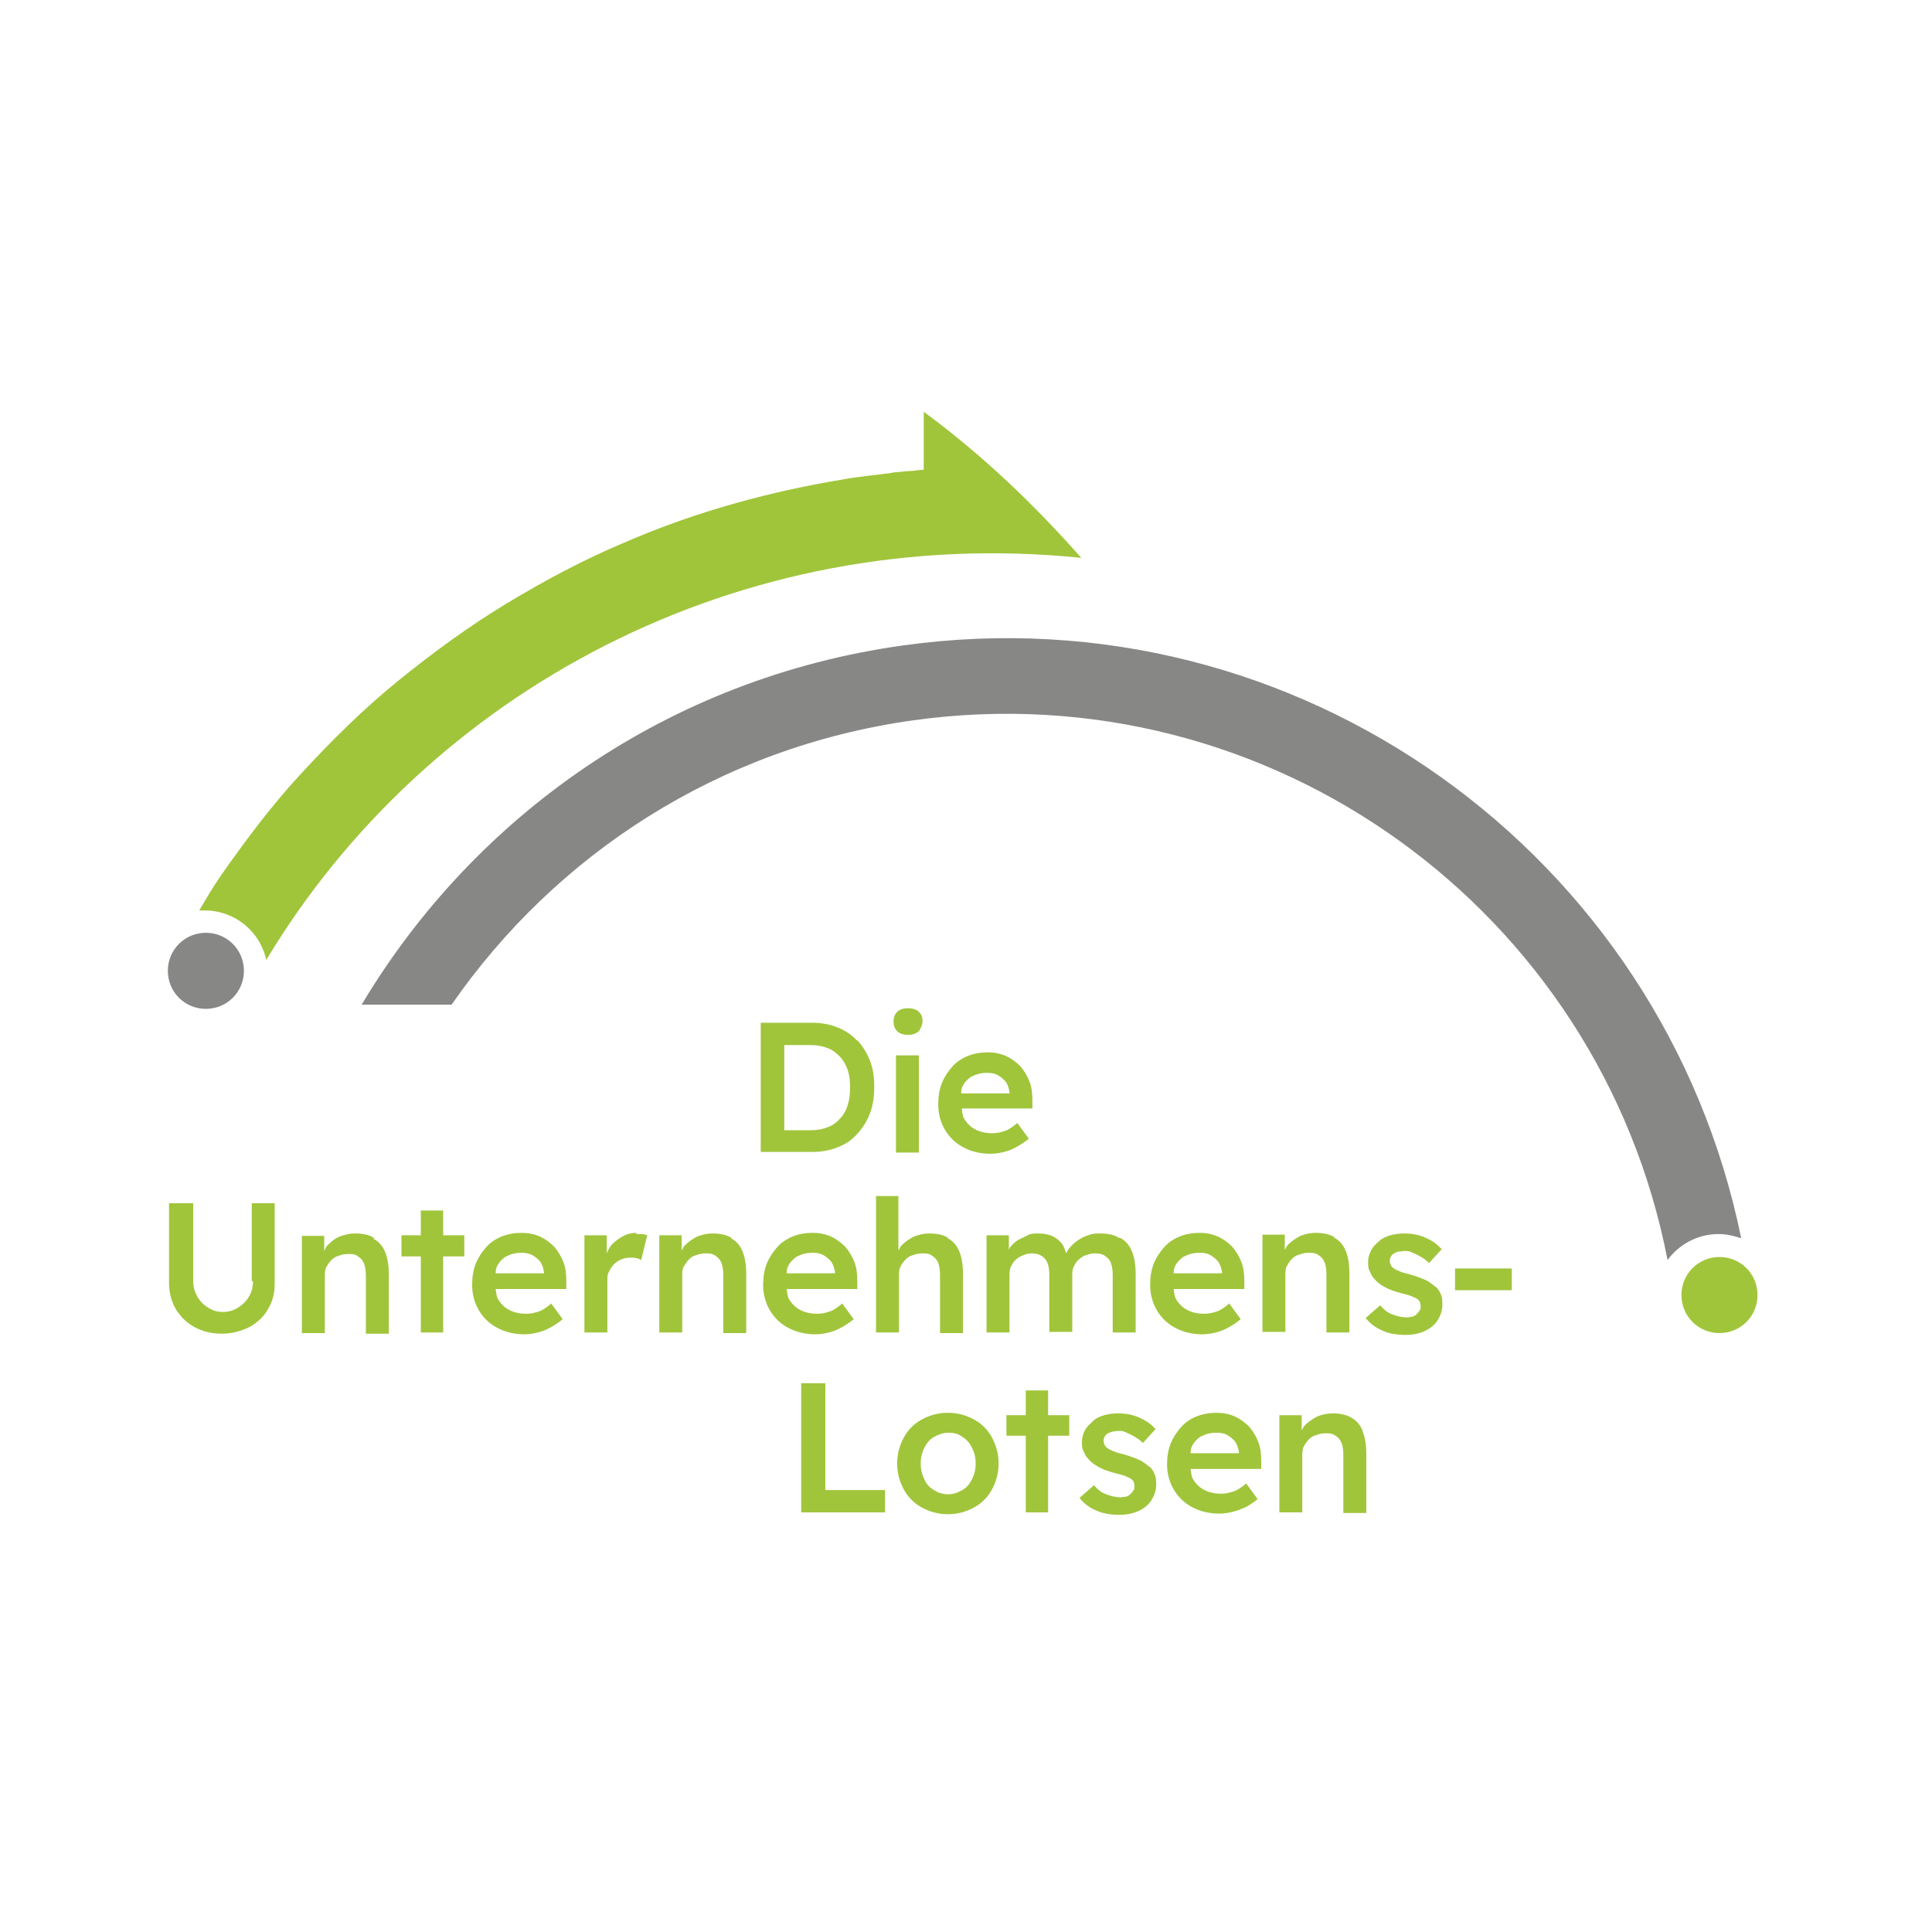 <?xml version="1.0" encoding="UTF-8"?>
<svg xmlns="http://www.w3.org/2000/svg" id="Ebene_1" viewBox="0 0 32 32">
  <path id="Path" d="M15.32,7.78s-.08,0-.21.02c-.07,0-.15.01-.24.02-.05,0-.1.01-.15.02-.11.01-.22.03-.34.04-.13.02-.27.03-.41.06-1.1.18-2.38.5-3.66,1.06-.64.27-1.28.61-1.91.99-.63.38-1.23.82-1.81,1.29-.58.47-1.11,1-1.6,1.53-.5.54-.93,1.12-1.33,1.69-.13.19-.25.39-.36.58.03,0,.06,0,.09,0,.5,0,.92.35,1.02.82,2.67-4.44,7.82-7.24,13.5-6.66-.78-.88-1.62-1.69-2.61-2.42v.97Z" style="fill:#a0c53b; stroke-width:0px;"></path>
  <path id="Path-2" d="M2.78,16.08c0-.35.28-.63.63-.63s.63.28.63.63-.28.63-.63.63-.63-.28-.63-.63" style="fill:#878786; stroke-width:0px;"></path>
  <path id="Path-3" d="M28.47,20.44c.13,0,.25.03.37.07-1.3-6.37-7.34-10.73-13.88-9.82-3.89.54-7.1,2.82-8.97,5.95h1.49c1.72-2.48,4.42-4.26,7.65-4.71,5.91-.82,11.37,3.15,12.49,8.94.19-.26.5-.43.84-.43" style="fill:#878786; stroke-width:0px;"></path>
  <path id="Path-4" d="M27.85,21.45c0-.35.28-.63.63-.63s.63.28.63.63-.28.63-.63.63-.63-.28-.63-.63" style="fill:#a0c53b; stroke-width:0px;"></path>
  <path d="M16.13,23.51c-.13-.07-.27-.11-.43-.11s-.3.04-.43.11c-.13.07-.23.17-.3.3-.07.13-.11.27-.11.43s.04.3.11.43c.07.13.17.23.3.3.13.07.27.11.43.11s.3-.04.43-.11c.13-.07.23-.17.3-.3.07-.13.11-.27.11-.43s-.04-.3-.11-.43-.17-.23-.3-.3ZM16.1,24.5c-.04.08-.09.14-.16.18s-.15.07-.23.07-.17-.02-.24-.07c-.07-.04-.13-.1-.16-.18-.04-.08-.06-.16-.06-.26s.02-.18.06-.26c.04-.08.09-.14.16-.18.07-.04.15-.07.24-.07s.17.02.23.07c.07.04.12.1.16.18.04.08.06.16.06.26,0,.1-.02.18-.06.26Z" style="fill:#a0c53b; stroke-width:0px;"></path>
  <polygon points="13.67 22.91 13.27 22.91 13.27 25.05 14.66 25.05 14.66 24.68 13.67 24.68 13.67 22.91" style="fill:#a0c53b; stroke-width:0px;"></polygon>
  <path d="M19.03,24.29s-.09-.08-.16-.11c-.07-.03-.15-.06-.25-.09-.07-.02-.13-.03-.17-.05-.04-.02-.08-.03-.1-.05-.02-.01-.04-.03-.05-.05-.01-.02-.02-.04-.02-.07,0-.03,0-.05.02-.08.01-.02.03-.04.05-.05.02-.01.05-.02.08-.03.03,0,.07-.01.1-.01s.08,0,.13.03c.05.02.09.04.14.07.05.03.09.06.13.1l.21-.23c-.05-.05-.1-.1-.17-.14s-.14-.07-.21-.09-.16-.03-.24-.03-.16.01-.23.03c-.07.02-.14.05-.19.1s-.1.09-.13.15-.05.12-.05.19c0,.06,0,.11.03.16.02.05.04.09.08.13.04.05.1.09.17.13.07.04.16.07.27.1.07.02.13.03.17.05.04.02.08.03.1.05.04.03.05.07.05.12,0,.03,0,.05-.02.07-.01.02-.03.04-.05.06-.02.02-.04.03-.07.04-.03,0-.06.01-.09.01-.08,0-.16-.02-.24-.05-.08-.03-.14-.08-.2-.15l-.24.21c.07.09.16.16.28.21.11.05.24.07.38.07.12,0,.22-.02.31-.06h0c.09-.04.17-.1.22-.18.05-.08.08-.16.08-.26,0-.06,0-.11-.02-.16-.02-.05-.04-.09-.08-.13Z" style="fill:#a0c53b; stroke-width:0px;"></path>
  <polygon points="17.36 23.03 16.99 23.03 16.99 23.44 16.67 23.44 16.67 23.78 16.99 23.78 16.99 25.05 17.36 25.05 17.36 23.78 17.71 23.78 17.71 23.44 17.36 23.44 17.36 23.03" style="fill:#a0c53b; stroke-width:0px;"></polygon>
  <path d="M22.57,23.7c-.04-.1-.1-.17-.19-.22-.08-.05-.19-.07-.31-.07-.09,0-.17.02-.25.05-.08.04-.15.09-.21.15-.03.03-.03.06-.05.08v-.25h-.37v1.61h.09,0s.29,0,.29,0v-.97s0-.09.03-.13c.02-.04.05-.08.08-.11s.07-.06.12-.07c.05-.02.1-.03.15-.03.07,0,.12,0,.17.04.05.03.08.07.1.12.02.05.03.12.03.2v.96h.38v-.98c0-.15-.02-.27-.06-.37Z" style="fill:#a0c53b; stroke-width:0px;"></path>
  <path d="M20.69,23.63c-.07-.07-.15-.13-.24-.17-.09-.04-.19-.06-.3-.06-.12,0-.23.02-.33.06-.1.04-.19.1-.26.18-.07.08-.13.17-.17.27-.04.1-.06.22-.06.34,0,.16.04.3.11.42.07.12.17.22.3.29s.28.11.45.11c.08,0,.15-.01.23-.03h0c.08-.02.15-.05.22-.08.07-.04.13-.08.19-.13l-.19-.26c-.07.06-.14.11-.2.13s-.13.04-.21.04c-.11,0-.2-.02-.28-.06-.08-.04-.14-.1-.19-.18-.03-.05-.03-.11-.04-.17h1.17v-.13c0-.11-.01-.22-.05-.32-.04-.1-.09-.18-.15-.25ZM19.9,23.79c.07-.04.15-.06.25-.06.07,0,.13.01.18.04.05.03.1.07.13.11.03.05.05.1.06.17v.02h-.8s0-.08.02-.11c.03-.07.09-.13.15-.17Z" style="fill:#a0c53b; stroke-width:0px;"></path>
  <path d="M10.54,20.42c-.08,0-.16.02-.23.06-.07.04-.14.09-.19.15-.03.04-.05.08-.07.13v-.3h-.37v1.61h.38v-.86c0-.06,0-.11.03-.15.02-.05.05-.09.08-.12s.07-.06.12-.08c.05-.02.09-.03.15-.03.03,0,.07,0,.1.01.03,0,.06.02.08.03l.1-.41s-.05-.02-.08-.02c-.03,0-.06,0-.1,0Z" style="fill:#a0c53b; stroke-width:0px;"></path>
  <polygon points="10.06 22.07 10.06 22.07 10.06 22.07 10.06 22.07" style="fill:#a0c53b; stroke-width:0px;"></polygon>
  <path d="M12.11,20.5c-.08-.05-.19-.07-.31-.07-.09,0-.17.02-.25.05-.08.04-.15.09-.21.15-.03.03-.03.06-.05.08v-.25h-.37v1.61h.09s.29,0,.29,0v-.97s0-.09.03-.13.05-.08.08-.11c.03-.03.07-.06.12-.07.05-.02.1-.03.15-.03.07,0,.12,0,.17.04.05.03.08.07.1.12.02.05.03.12.03.2v.96h.38v-.98c0-.15-.02-.27-.06-.37-.04-.1-.1-.17-.19-.22Z" style="fill:#a0c53b; stroke-width:0px;"></path>
  <path d="M4.19,21.22c0,.1-.02.18-.07.26-.04.07-.1.13-.18.18s-.16.07-.25.07c-.09,0-.16-.02-.24-.07-.07-.04-.13-.1-.18-.18-.04-.07-.07-.16-.07-.26v-1.29h-.4v1.32c0,.16.04.31.11.43.08.13.18.23.31.3.13.07.28.11.45.11s.32-.04.46-.11h0c.13-.07.24-.17.31-.3.08-.13.11-.27.11-.43v-1.32h-.38v1.29Z" style="fill:#a0c53b; stroke-width:0px;"></path>
  <path d="M6.19,20.5c-.08-.05-.19-.07-.31-.07-.09,0-.17.02-.25.05s-.15.09-.21.15c-.03.03-.03.06-.05.09v-.25h-.37v1.61h.09s.29,0,.29,0v-.97s0-.09.03-.13c.02-.04.05-.08.08-.11.03-.03.07-.06.12-.07.05-.02.1-.03.15-.03.07,0,.12,0,.17.04.05.03.08.07.1.12.02.05.03.12.03.2v.96h.38v-.98c0-.15-.02-.27-.06-.37-.04-.1-.1-.17-.19-.22Z" style="fill:#a0c53b; stroke-width:0px;"></path>
  <path d="M9.18,20.65c-.07-.07-.15-.13-.24-.17-.09-.04-.19-.06-.3-.06-.12,0-.23.02-.33.06-.1.04-.19.1-.26.18-.07.08-.13.17-.17.27-.04.1-.06.22-.06.35,0,.16.04.3.11.42s.17.22.3.29.28.11.45.11c.08,0,.15-.01.23-.03h0c.08-.02.15-.05.22-.09s.13-.08.19-.13l-.19-.26c-.07.06-.14.11-.2.13s-.13.04-.21.04c-.11,0-.2-.02-.28-.06-.08-.04-.14-.1-.19-.18-.03-.05-.03-.11-.04-.17h1.17v-.13c0-.11-.01-.22-.05-.32-.04-.1-.09-.18-.15-.25ZM8.39,20.81c.07-.04.15-.06.25-.06.07,0,.12.01.18.04.05.03.1.07.13.11.03.05.05.1.06.17v.02h-.8s0-.08.02-.11c.03-.07.09-.13.15-.17Z" style="fill:#a0c53b; stroke-width:0px;"></path>
  <polygon points="7.34 20.05 6.97 20.05 6.97 20.46 6.65 20.46 6.65 20.81 6.97 20.81 6.97 22.07 7.34 22.07 7.34 20.81 7.69 20.81 7.69 20.46 7.34 20.46 7.34 20.05" style="fill:#a0c53b; stroke-width:0px;"></polygon>
  <path d="M23.77,21.31s-.09-.08-.16-.11-.15-.06-.25-.09c-.07-.02-.13-.03-.17-.05-.04-.02-.08-.03-.1-.05-.02-.01-.04-.03-.05-.05-.01-.02-.02-.04-.02-.07,0-.03,0-.05.02-.08.01-.02.03-.04.05-.05.02-.01.05-.03.08-.03.03,0,.07-.01.1-.01s.08,0,.13.03c.05.02.09.04.14.07.05.03.09.06.13.1l.21-.23c-.05-.05-.1-.1-.17-.14-.07-.04-.14-.07-.21-.09s-.16-.03-.24-.03-.16.01-.23.03c-.07.02-.14.05-.19.1-.05.04-.1.09-.13.15-.03.06-.05.12-.05.19,0,.06,0,.11.03.16.02.05.04.09.08.13.04.05.1.09.17.13.07.04.16.07.27.1.07.02.13.03.17.05.04.02.08.03.1.05.04.03.05.07.05.12,0,.03,0,.05-.02.07-.01.02-.03.04-.05.06-.02.02-.04.03-.07.04-.03,0-.06.01-.09.01-.08,0-.16-.02-.24-.05-.08-.03-.14-.08-.2-.15l-.24.21c.07.09.16.16.28.21.11.05.24.07.38.07.12,0,.22-.02.31-.06.09-.04.17-.1.22-.18.05-.08.08-.16.08-.26,0-.06,0-.11-.02-.16-.02-.05-.04-.09-.08-.13Z" style="fill:#a0c53b; stroke-width:0px;"></path>
  <polygon points="23.58 22.03 23.58 22.03 23.58 22.03 23.58 22.03" style="fill:#a0c53b; stroke-width:0px;"></polygon>
  <path d="M22.1,20.49c-.08-.05-.19-.07-.31-.07-.09,0-.17.02-.25.05-.08.04-.15.09-.21.15-.03.03-.03.06-.05.08v-.25h-.37v1.61h.09s.29,0,.29,0v-.97s0-.09.03-.13c.02-.04.05-.08.08-.11.03-.03.07-.06.12-.07.05-.02.1-.03.15-.03.07,0,.12,0,.17.04.05.03.08.07.1.12.02.05.03.12.03.2v.96h.38v-.98c0-.15-.02-.27-.06-.37-.04-.1-.1-.17-.19-.22Z" style="fill:#a0c53b; stroke-width:0px;"></path>
  <rect x="24.1" y="21.01" width=".94" height=".36" style="fill:#a0c53b; stroke-width:0px;"></rect>
  <path d="M14,20.65c-.07-.07-.15-.13-.24-.17s-.19-.06-.3-.06c-.12,0-.23.02-.33.06-.1.04-.19.1-.26.18s-.13.17-.17.27c-.04.1-.06.22-.06.35,0,.16.04.3.11.42.07.12.17.22.3.29.13.07.28.11.45.11.08,0,.15-.01.23-.03h0c.08-.02.15-.05.22-.09.07-.04.13-.08.19-.13l-.19-.26c-.07.06-.14.11-.2.13s-.13.04-.21.04c-.11,0-.2-.02-.28-.06-.08-.04-.14-.1-.19-.18-.03-.05-.03-.11-.04-.17h1.17v-.13c0-.11-.01-.22-.05-.32-.04-.1-.09-.18-.15-.25ZM13.21,20.81c.07-.04.15-.06.25-.06.07,0,.13.01.18.04.05.03.1.07.13.11.03.05.05.1.06.17v.02h-.8s0-.08.02-.11c.03-.07.09-.13.15-.17Z" style="fill:#a0c53b; stroke-width:0px;"></path>
  <path d="M15.7,20.5c-.08-.05-.19-.07-.31-.07-.09,0-.17.02-.25.05-.08.04-.15.09-.21.15-.02.02-.03.06-.05.08v-.9h-.37v2.26h.09s.29,0,.29,0v-.97s0-.09.03-.13c.02-.04.05-.08.08-.11.03-.03.07-.06.12-.07.05-.02.1-.03.15-.03.07,0,.12,0,.17.04.05.03.08.07.1.12.02.05.03.12.03.2v.96h.38v-.98c0-.15-.02-.27-.06-.37-.04-.1-.1-.17-.19-.22Z" style="fill:#a0c53b; stroke-width:0px;"></path>
  <path d="M20.41,20.65c-.07-.07-.15-.13-.24-.17-.09-.04-.19-.06-.3-.06-.12,0-.23.02-.33.06-.1.04-.19.1-.26.18s-.13.17-.17.27c-.04.1-.06.22-.06.35,0,.16.04.3.11.42.07.12.17.22.3.29s.28.11.45.11c.08,0,.15-.01.23-.03h0c.08-.02.15-.05.22-.09.07-.04.13-.08.19-.13l-.19-.26c-.07.06-.14.11-.2.13-.06.02-.13.04-.21.04-.11,0-.2-.02-.28-.06-.08-.04-.14-.1-.19-.18-.03-.05-.03-.11-.04-.17h1.17v-.13c0-.11-.01-.22-.05-.32-.04-.1-.09-.18-.15-.25ZM19.62,20.81c.07-.04.15-.06.25-.06.07,0,.13.01.18.04.05.03.1.07.13.11.03.05.05.1.06.17v.02h-.8s0-.08.02-.11c.03-.07.09-.13.15-.17Z" style="fill:#a0c53b; stroke-width:0px;"></path>
  <path d="M18.53,20.5c-.08-.05-.18-.07-.31-.07-.05,0-.11,0-.17.02-.06.02-.11.04-.16.07-.05.03-.1.07-.14.11-.04.04-.07.08-.09.13-.02-.06-.04-.12-.07-.16-.05-.06-.1-.1-.17-.13-.07-.03-.15-.04-.23-.04-.06,0-.12,0-.17.03s-.11.05-.16.08c-.05.03-.09.07-.13.12-.01.01-.01.03-.02.04v-.24h-.37v1.61h.38v-.97s0-.09.03-.13c.02-.04.04-.08.08-.11.03-.03.07-.05.12-.07.04-.02.09-.03.14-.03.06,0,.11.01.16.04s.08.07.1.12c.02.05.03.12.03.19v.95h.38v-.96s0-.09.03-.13c.02-.04.04-.08.08-.11s.07-.06.12-.07c.05-.02.09-.03.15-.03.07,0,.12.01.16.04.04.03.08.06.1.12.02.05.03.12.03.2v.95h.38v-.97c0-.15-.02-.27-.06-.37-.04-.1-.1-.17-.18-.22Z" style="fill:#a0c53b; stroke-width:0px;"></path>
  <path d="M14.2,17.24c-.09-.1-.2-.17-.32-.22s-.27-.08-.42-.08h-.86v2.14h.86c.15,0,.3-.03.42-.08.13-.05.23-.12.32-.22s.16-.21.21-.34c.05-.13.07-.28.07-.44s-.02-.3-.07-.43c-.05-.13-.12-.24-.21-.34ZM14.04,18.31c-.03.09-.07.16-.13.22-.05.06-.12.11-.2.14-.08.03-.17.05-.27.05h-.45v-1.41h.45c.1,0,.19.02.27.05.08.03.14.08.2.14.06.06.1.14.13.22.03.09.04.18.04.29s-.01.21-.04.29Z" style="fill:#a0c53b; stroke-width:0px;"></path>
  <path d="M15.03,16.7c-.07,0-.13.02-.17.06-.04.04-.06.09-.06.16,0,.07.02.12.06.16.04.04.1.06.18.06s.13-.02.18-.06h0s.06-.09.06-.16c0-.07-.02-.13-.06-.16-.04-.04-.1-.06-.18-.06Z" style="fill:#a0c53b; stroke-width:0px;"></path>
  <path d="M17.1,18.23c0-.11-.01-.22-.05-.32-.04-.1-.09-.18-.15-.25-.07-.07-.15-.13-.24-.17s-.19-.06-.3-.06c-.12,0-.23.02-.33.06-.1.04-.19.1-.26.18s-.13.17-.17.27c-.04.1-.06.22-.06.35,0,.16.04.3.11.42.07.12.17.22.3.29.13.07.28.11.45.11.08,0,.15-.01.23-.03h0c.08-.02.15-.05.22-.09.07-.04.13-.08.19-.13l-.19-.26c-.07.06-.14.11-.2.13s-.13.04-.21.04c-.11,0-.2-.02-.28-.06-.08-.04-.14-.1-.19-.18-.03-.05-.03-.11-.04-.17h1.17v-.13ZM16.1,17.83c.07-.04.15-.06.25-.06.07,0,.13.01.18.04.05.03.1.07.13.11s.05.1.06.17v.02h-.8s0-.08.02-.11c.03-.07.09-.13.15-.17Z" style="fill:#a0c53b; stroke-width:0px;"></path>
  <rect x="14.84" y="17.48" width=".38" height="1.61" style="fill:#a0c53b; stroke-width:0px;"></rect>
</svg>
